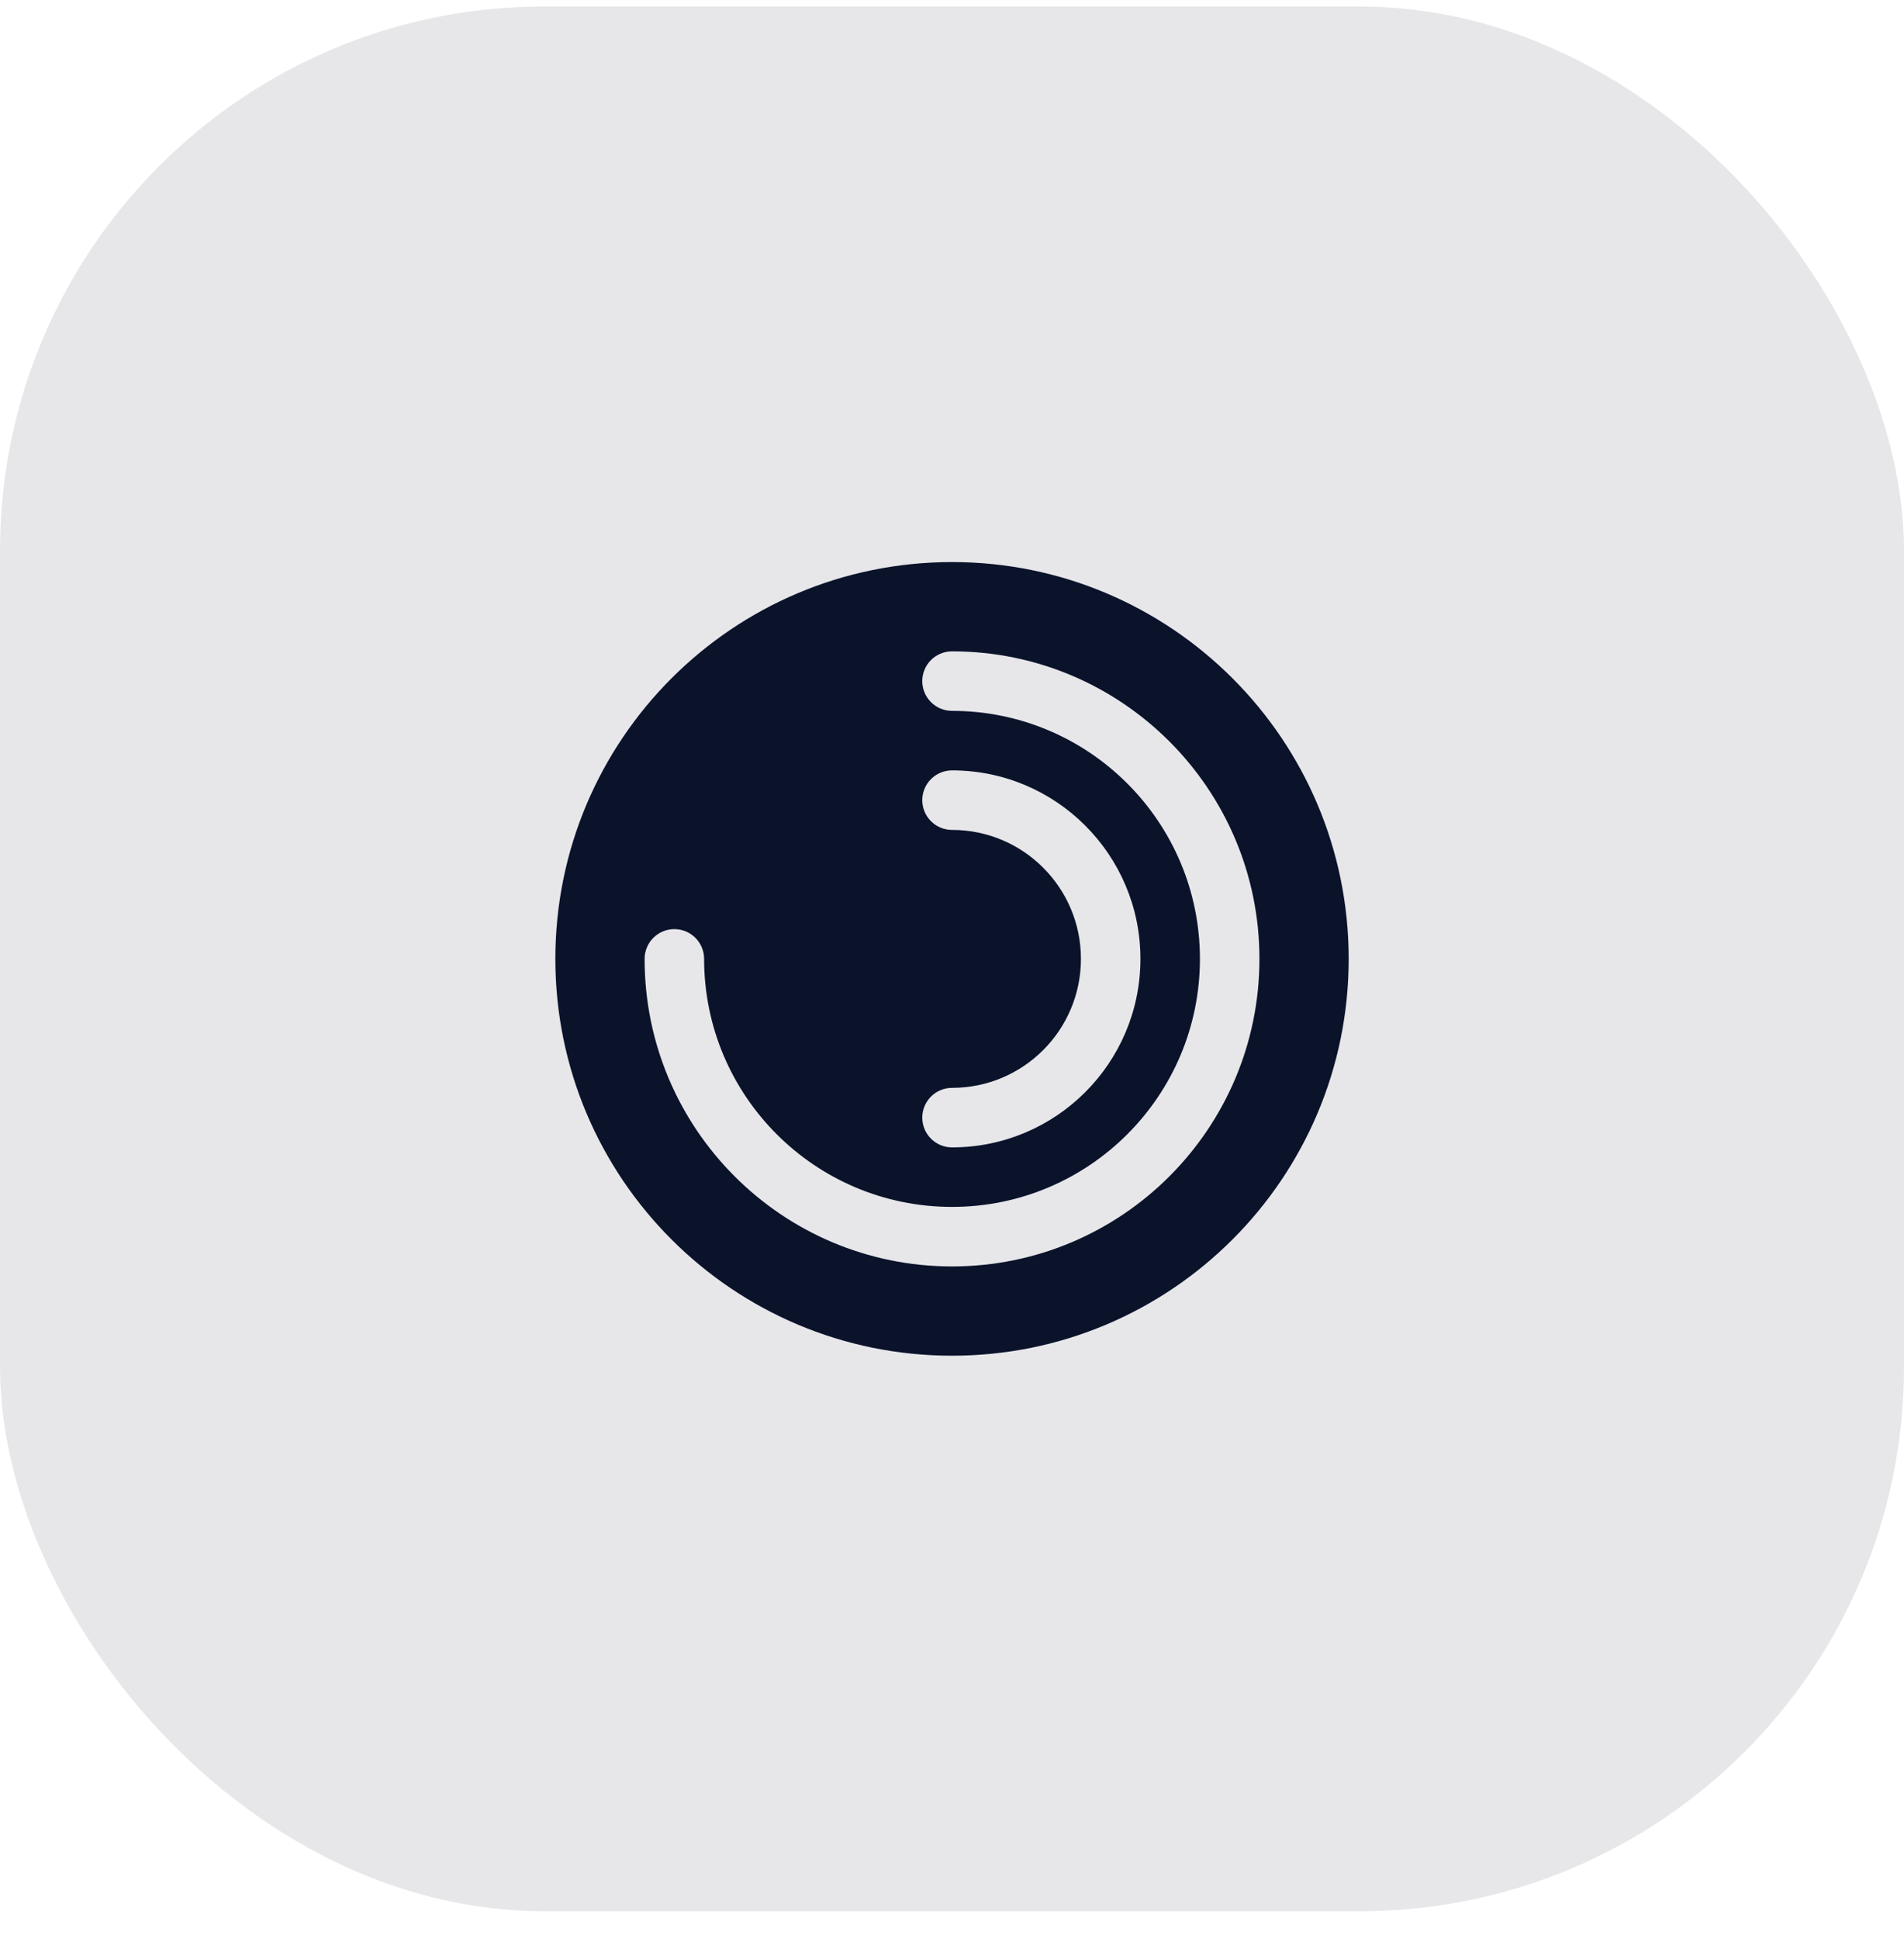 <?xml version="1.0" encoding="UTF-8"?>
<svg xmlns="http://www.w3.org/2000/svg" width="56" height="57" viewBox="0 0 56 57" fill="none">
  <rect y="0.191" width="56" height="56" rx="16" fill="#E7E7EA"></rect>
  <path fill-rule="evenodd" clip-rule="evenodd" d="M16.334 28.192C16.334 21.749 21.557 16.525 28.001 16.525C34.444 16.525 39.667 21.749 39.667 28.192C39.667 34.635 34.444 39.859 28.001 39.859C21.557 39.859 16.334 34.635 16.334 28.192ZM27.126 20.025C27.126 19.542 27.517 19.15 28.001 19.15C32.994 19.15 37.042 23.198 37.042 28.192C37.042 33.186 32.994 37.234 28.001 37.234C23.007 37.234 18.959 33.186 18.959 28.192C18.959 27.709 19.351 27.317 19.834 27.317C20.317 27.317 20.709 27.709 20.709 28.192C20.709 32.219 23.974 35.484 28.001 35.484C32.028 35.484 35.292 32.219 35.292 28.192C35.292 24.165 32.028 20.9 28.001 20.9C27.517 20.9 27.126 20.509 27.126 20.025ZM28.001 22.65C27.517 22.65 27.126 23.042 27.126 23.525C27.126 24.009 27.517 24.4 28.001 24.4C30.095 24.4 31.792 26.098 31.792 28.192C31.792 30.286 30.095 31.984 28.001 31.984C27.517 31.984 27.126 32.376 27.126 32.859C27.126 33.342 27.517 33.734 28.001 33.734C31.061 33.734 33.542 31.253 33.542 28.192C33.542 25.131 31.061 22.65 28.001 22.65Z" fill="#0B132B"></path>
</svg>
